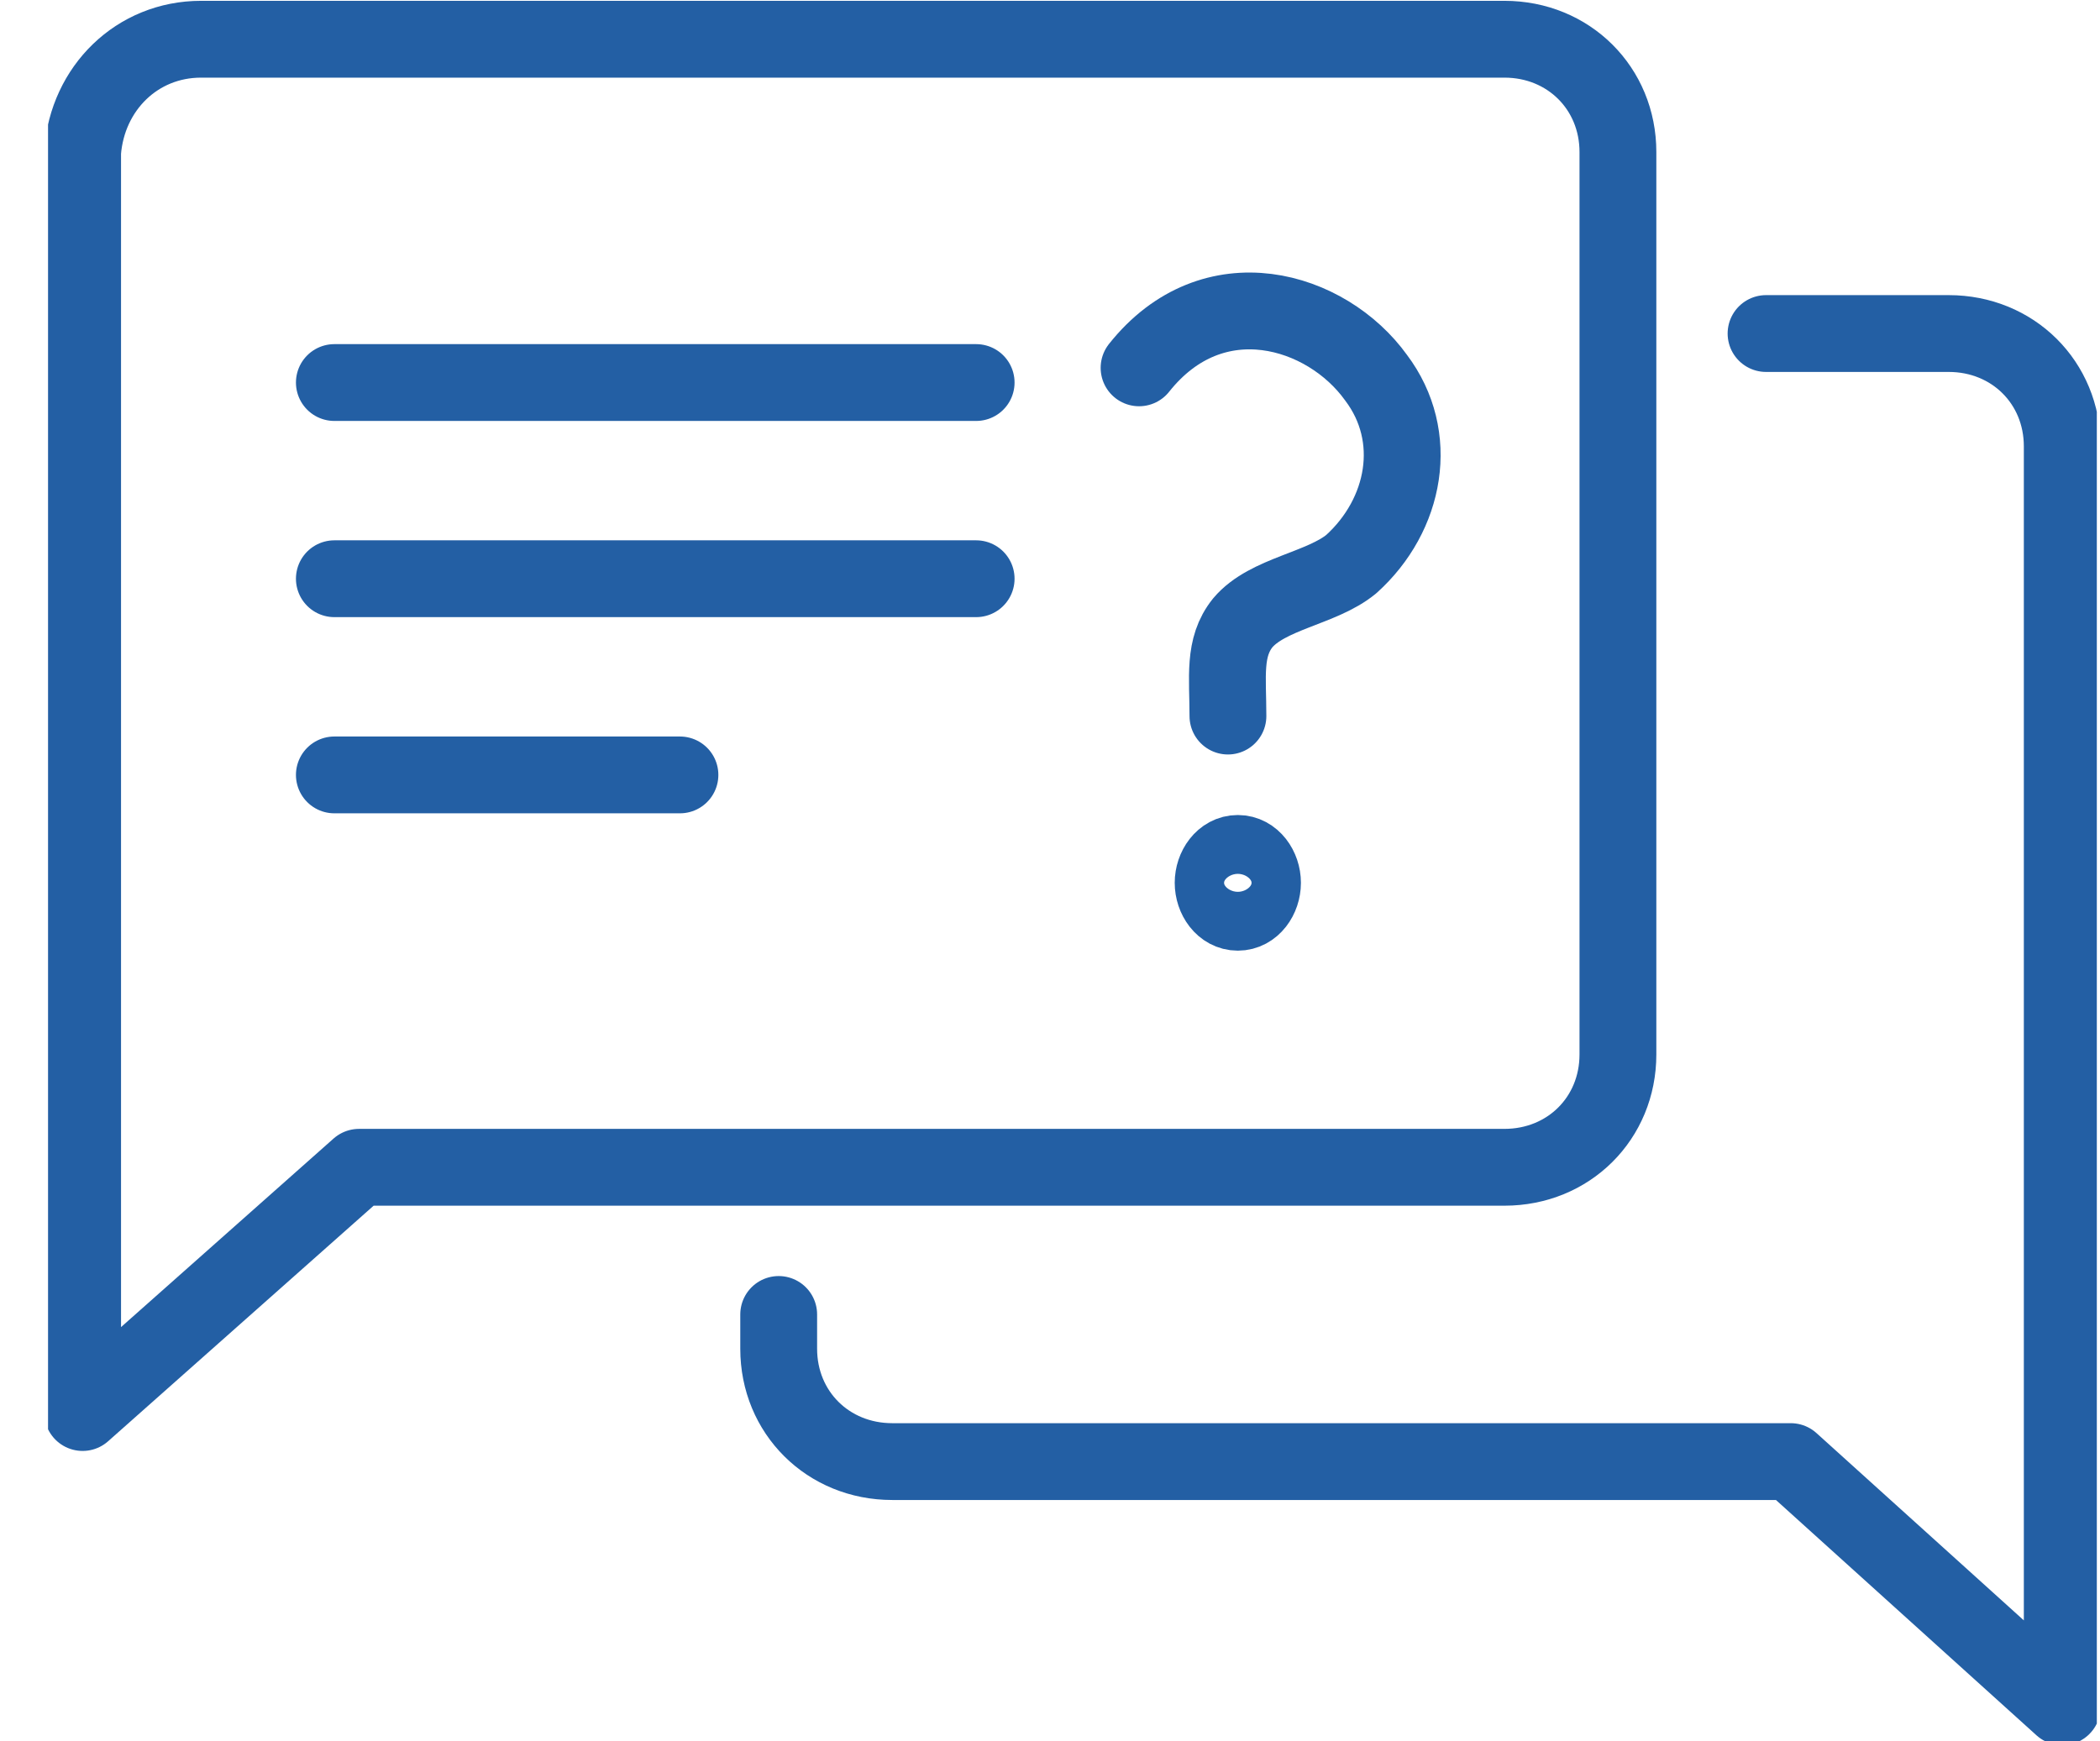<svg width="41" height="34" viewBox="0 0 41 34" fill="none" xmlns="http://www.w3.org/2000/svg">
<g clip-path="url(#clip0_598_17036)">
<path d="M3.926 0.766H29.372C30.625 0.766 31.588 1.724 31.588 2.969V20.591C31.588 21.837 30.625 22.794 29.372 22.794H7.01L1.613 27.583V2.969C1.709 1.724 2.673 0.766 3.926 0.766Z" stroke="#235FA4" stroke-width="1.5" stroke-miterlimit="10" stroke-linecap="round" stroke-linejoin="round"/>
<path d="M15.203 25.668V26.338C15.203 27.583 16.167 28.541 17.42 28.541H34.962L40.263 33.33V8.716C40.263 7.47 39.299 6.513 38.046 6.513H34.48" stroke="#235FA4" stroke-width="1.5" stroke-miterlimit="10" stroke-linecap="round" stroke-linejoin="round"/>
<path d="M6.528 7.47H19.058" stroke="#235FA4" stroke-width="1.5" stroke-miterlimit="10" stroke-linecap="round" stroke-linejoin="round"/>
<path d="M6.528 11.301H19.058" stroke="#235FA4" stroke-width="1.5" stroke-miterlimit="10" stroke-linecap="round" stroke-linejoin="round"/>
<path d="M6.528 15.132H13.275" stroke="#235FA4" stroke-width="1.5" stroke-miterlimit="10" stroke-linecap="round" stroke-linejoin="round"/>
<path d="M22.239 7.183C23.685 5.363 25.902 6.034 26.866 7.375C27.733 8.524 27.444 10.056 26.384 11.014C25.805 11.493 24.745 11.589 24.263 12.163C23.878 12.642 23.974 13.217 23.974 13.983" stroke="#235FA4" stroke-width="1.5" stroke-miterlimit="10" stroke-linecap="round" stroke-linejoin="round"/>
<path d="M24.167 16.665C23.878 16.665 23.685 16.952 23.685 17.239C23.685 17.527 23.878 17.814 24.167 17.814C24.456 17.814 24.649 17.527 24.649 17.239C24.649 16.952 24.456 16.665 24.167 16.665Z" stroke="#235FA4" stroke-width="1.5" stroke-miterlimit="10" stroke-linecap="round" stroke-linejoin="round"/>
</g>
<defs>
<clipPath id="clip0_598_17036">
<rect width="40" height="34" fill="white" transform="translate(0.938)"/>
</clipPath>
</defs>
</svg>
